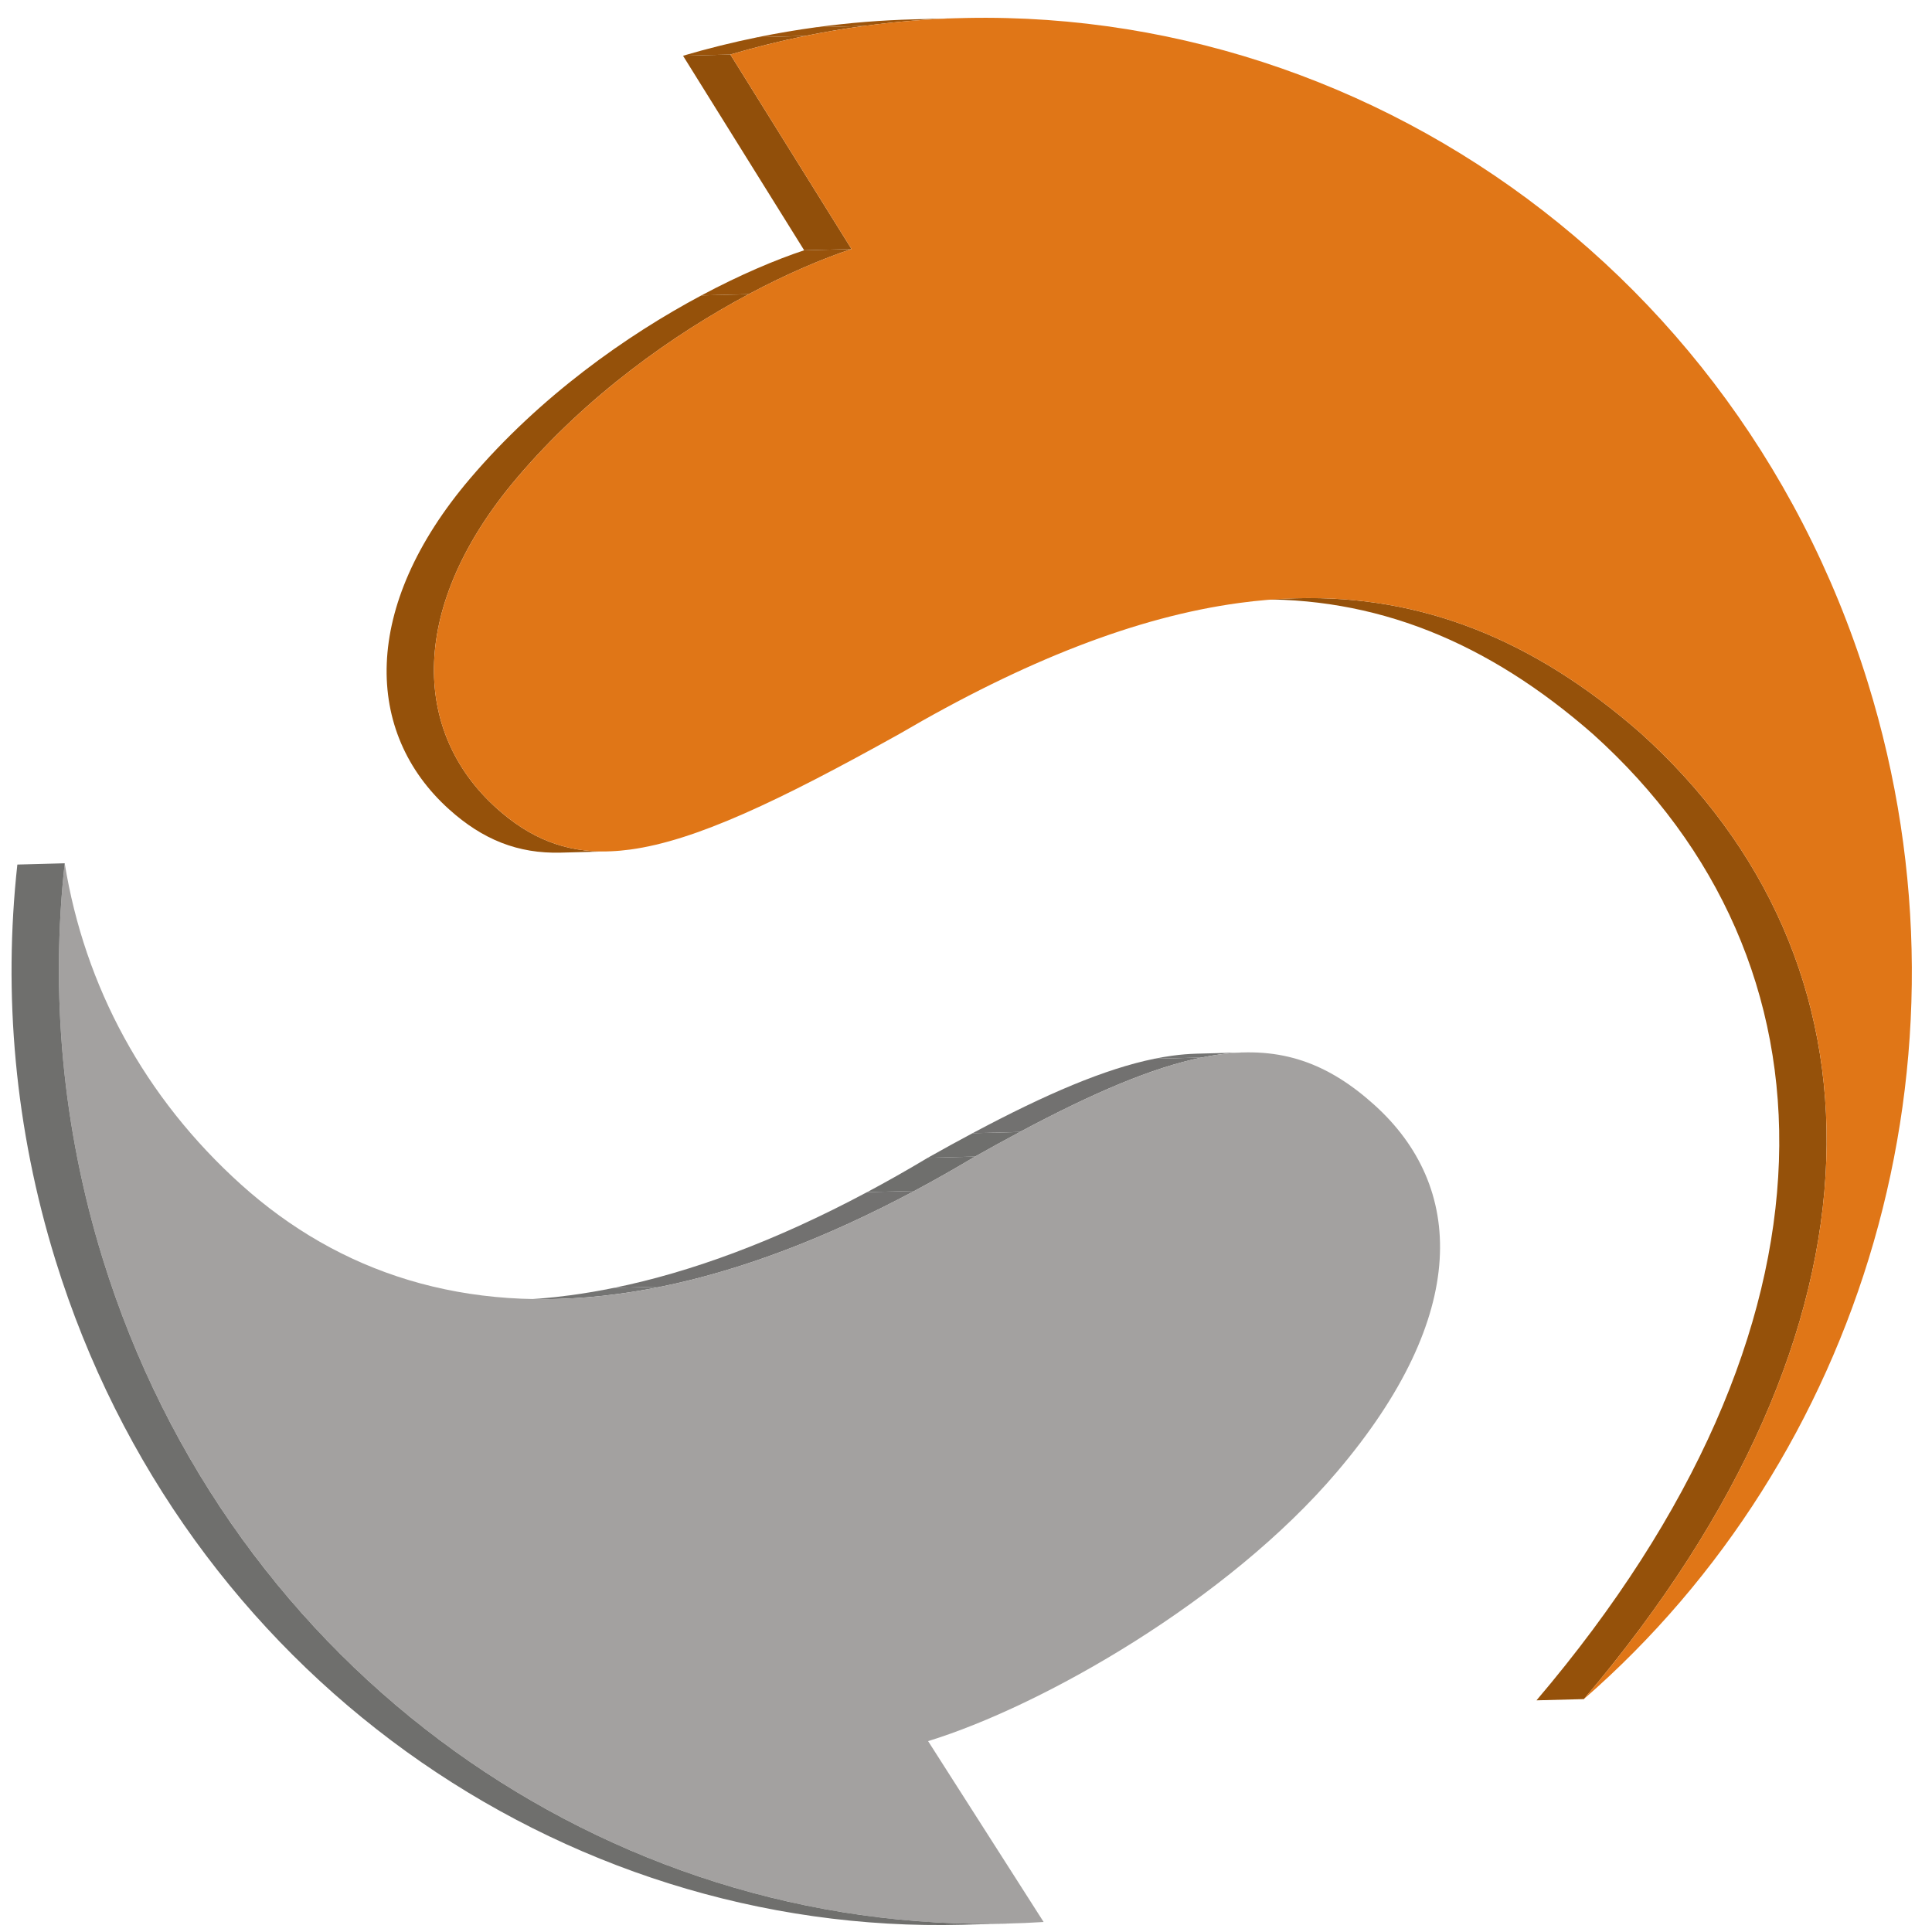 <svg width="55" height="55" viewBox="0 0 55 55" fill="none" xmlns="http://www.w3.org/2000/svg">
<path d="M45.089 48.37L43.741 48.405C52.825 37.714 52.525 27.354 45.347 20.897C42.317 18.244 39.135 16.973 35.56 17.067L36.908 17.031C40.483 16.937 43.664 18.209 46.695 20.861C53.873 27.319 54.173 37.678 45.089 48.37Z" fill="#95510A"/>
<path d="M27.759 32.925L26.411 32.96C26.854 32.711 27.278 32.477 27.686 32.26L29.034 32.225C28.626 32.442 28.201 32.676 27.759 32.925Z" fill="#6F6F6D"/>
<path d="M29.034 32.224L27.686 32.26C29.798 31.133 31.464 30.426 32.865 30.14L34.212 30.105C32.811 30.391 31.146 31.098 29.034 32.224Z" fill="#727170"/>
<path d="M34.212 30.105L32.864 30.14C33.039 30.105 33.209 30.075 33.376 30.053C33.612 30.021 33.84 30.002 34.062 29.996L35.409 29.961C35.188 29.966 34.959 29.985 34.723 30.017C34.557 30.04 34.386 30.069 34.212 30.105Z" fill="#747473"/>
<path d="M24.602 0.738L23.254 0.773C24.175 0.648 25.094 0.575 26.009 0.551L27.357 0.515C26.442 0.539 25.522 0.613 24.602 0.738Z" fill="#9D550C"/>
<path d="M24.241 7.09L22.893 7.125L19.444 1.587L20.792 1.552L24.241 7.09Z" fill="#914F0A"/>
<path d="M20.792 1.552L19.444 1.587C20.151 1.379 20.86 1.204 21.569 1.059L22.916 1.024C22.207 1.168 21.499 1.344 20.792 1.552Z" fill="#99530B"/>
<path d="M22.917 1.023L21.569 1.059C22.131 0.944 22.692 0.849 23.254 0.773L24.601 0.738C24.04 0.814 23.478 0.909 22.917 1.023Z" fill="#9D550C"/>
<path d="M15.845 36.979L14.497 37.015C15.07 37 15.659 36.952 16.262 36.87C16.661 36.816 17.066 36.747 17.477 36.663L18.825 36.628C18.413 36.712 18.008 36.781 17.61 36.834C17.006 36.917 16.418 36.964 15.845 36.979Z" fill="#747473"/>
<path d="M18.825 36.628L17.477 36.663C19.686 36.212 22.089 35.323 24.685 33.937L26.033 33.902C23.436 35.287 21.034 36.177 18.825 36.628Z" fill="#727170"/>
<path d="M26.033 33.902L24.686 33.937C25.251 33.636 25.827 33.31 26.411 32.96L27.759 32.925C27.174 33.274 26.599 33.6 26.033 33.902Z" fill="#6F6F6D"/>
<path d="M17.309 24.237L15.962 24.273C14.743 24.304 13.744 23.904 12.783 23.039C10.363 20.859 10.278 17.275 13.378 13.628C15.374 11.281 17.838 9.546 19.966 8.41L21.314 8.375C19.185 9.51 16.721 11.245 14.726 13.593C11.626 17.24 11.71 20.823 14.13 23.003C15.091 23.868 16.09 24.269 17.309 24.237Z" fill="#95510A"/>
<path d="M21.314 8.374L19.967 8.41C21.07 7.821 22.082 7.394 22.893 7.125L24.241 7.09C23.43 7.359 22.417 7.786 21.314 8.374Z" fill="#99530B"/>
<path d="M24.601 0.738C37.027 -0.948 49.23 6.708 53.172 19.428C56.51 30.191 52.974 41.507 45.088 48.37C54.173 37.678 53.873 27.319 46.695 20.861C43.211 17.812 39.529 16.588 35.279 17.165C32.36 17.561 29.172 18.807 25.601 20.895C22.173 22.805 19.8 23.933 17.941 24.185C16.426 24.39 15.253 24.013 14.13 23.003C11.71 20.824 11.626 17.24 14.726 13.593C17.755 10.029 21.864 7.877 24.241 7.09L20.792 1.552C22.059 1.18 23.33 0.91 24.601 0.738Z" fill="#E07617"/>
<path d="M1.842 24.576C2.409 28.082 4.117 31.25 6.865 33.724C9.644 36.224 13.22 37.43 17.61 36.834C20.611 36.427 23.992 35.178 27.758 32.924C30.777 31.226 32.96 30.256 34.723 30.017C36.464 29.781 37.796 30.258 39.118 31.448C41.7 33.769 41.864 37.428 38.059 41.903C34.962 45.549 29.692 48.561 26.421 49.566L29.71 54.715C17.918 55.473 6.682 47.953 2.929 35.847C1.765 32.085 1.438 28.258 1.842 24.576Z" fill="#A3A1A0"/>
<path d="M28.745 54.758L27.398 54.794C15.963 55.094 5.232 47.658 1.582 35.883C0.417 32.12 0.09 28.294 0.494 24.612L1.842 24.576C1.438 28.258 1.765 32.085 2.929 35.848C6.579 47.623 17.31 55.059 28.745 54.758Z" fill="#6F6F6D"/>
</svg>
